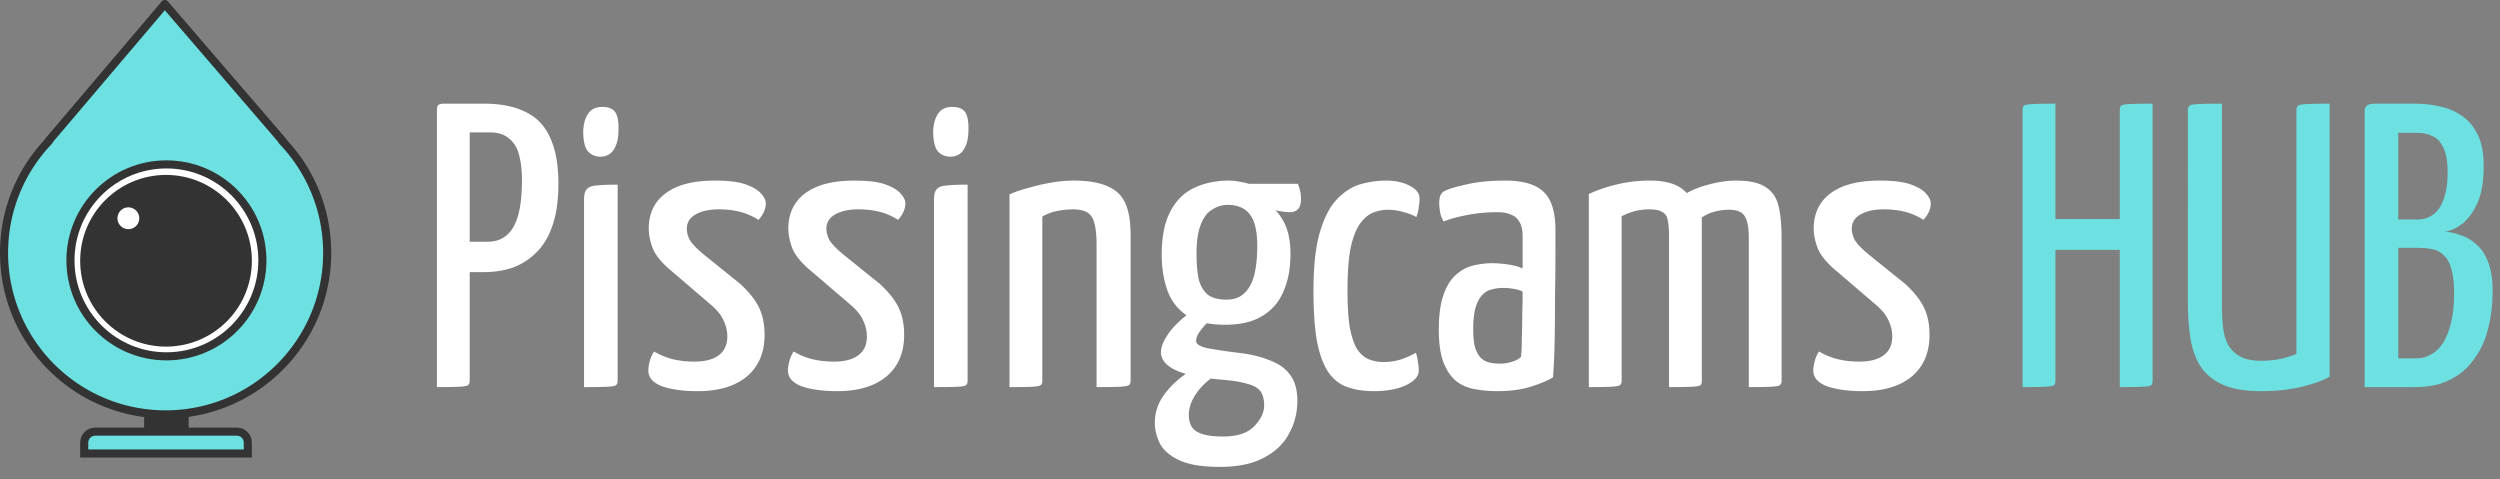 <svg width="3087" height="592" fill="none" xmlns="http://www.w3.org/2000/svg"><rect width="100%" height="100%" fill="#808080" stroke="none"/><title>Pissingcams Hub</title><path d="M553.5 336c-5 0-7.667-.833-8-2.5-.333-1.667-.5-4.5-.5-8.5V132c.333-2.667 2.333-4 6-4h46.5c21 0 38.333 3.5 52 10.5 13.667 6.667 23.667 17.333 30 32 6.667 14.333 10 33.167 10 56.5 0 20.667-2.5 38-7.5 52-4.667 13.667-11.333 24.667-20 33-8.333 8.333-18 14.5-29 18.5-11 3.667-22.667 5.5-35 5.5h-44.5Zm-14 142V136c0-2.667.5-4.667 1.5-6 1.333-1.333 3.667-2 7-2h24c4 0 6.333 1.333 7 4l1 4v334c0 2.667-.667 4.5-2 5.5-1 1-4.333 1.667-10 2-5.333.333-14.833.5-28.5.5ZM579 298.5h23c9.333 0 17-2.5 23-7.5 6.333-5 11.167-13 14.5-24 3.333-11.333 5-26.333 5-45 0-11.667-1.167-21.833-3.5-30.5-2.333-9-6.5-15.833-12.5-20.5-5.667-5-13.5-7.5-23.5-7.5h-26v135ZM721.176 478V246.5c0-6.333 1.166-10.667 3.5-13 2.333-2.667 6.5-4.167 12.5-4.5 6-.667 14.5-1 25.5-1v242c0 2.667-.667 4.5-2 5.5-1 1-4.334 1.667-10 2-5.667.333-15.5.5-29.5.5Zm19.5-284.5c-6.334-.333-11.334-2.667-15-7-3.667-4.667-5.5-12.833-5.5-24.5.333-9 2.333-16.167 6-21.5 3.666-5.667 9.5-8.5 17.5-8.5 7.666 0 13 2.167 16 6.5s4.333 11.833 4 22.5c0 10-2 18-6 24-3.667 5.667-9.334 8.5-17 8.5ZM861.578 483c-17.667 0-32.333-2-44-6-11.333-4.333-17-10.833-17-19.5 0-3 .5-6.5 1.5-10.5 1-4.333 2.833-8.667 5.5-13 7.333 4.333 15 7.5 23 9.5 8.333 2 17.333 3 27 3 12.667 0 22.5-2.5 29.5-7.5 7.333-5.333 11-13.167 11-23.5 0-6.667-1.5-13.167-4.5-19.5-2.667-6.333-7.833-12.833-15.5-19.5l-48.5-41.5c-11.333-9.333-19-18.333-23-27-3.667-9-5.5-17.667-5.5-26 0-11.667 2.833-21.833 8.5-30.5 6-9 15-16 27-21 12.333-5 27.667-7.5 46-7.5 17.333 0 30.333 1.667 39 5 9 3.333 15.167 7.167 18.5 11.5 3.667 4 5.5 7.833 5.5 11.5 0 7-3 13.833-9 20.5-7.333-4.667-15-8-23-10s-16.667-3-26-3c-12 0-21.667 2.167-29 6.5-7 4-10.5 9.833-10.5 17.5 0 4.333 1.167 8.833 3.5 13.5 2.667 4.667 8.167 10.5 16.5 17.5l46.5 37.5c11 10.333 18.667 20.167 23 29.5 4.333 9.333 6.5 20.333 6.5 33 0 22-7.333 39.167-22 51.5-14.667 12-34.833 18-60.5 18Zm172.362 0c-17.67 0-32.33-2-43.999-6-11.333-4.333-17-10.833-17-19.5 0-3 .5-6.5 1.5-10.5 1-4.333 2.834-8.667 5.5-13 7.334 4.333 15 7.5 22.999 9.5 8.33 2 17.33 3 27 3 12.67 0 22.5-2.5 29.5-7.5 7.33-5.333 11-13.167 11-23.5 0-6.667-1.5-13.167-4.5-19.5-2.67-6.333-7.83-12.833-15.5-19.5l-48.5-41.5c-11.332-9.333-18.999-18.333-22.999-27-3.666-9-5.5-17.667-5.5-26 0-11.667 2.834-21.833 8.5-30.5 6-9 15-16 26.999-21 12.33-5 27.67-7.5 46-7.5 17.33 0 30.33 1.667 39 5 9 3.333 15.17 7.167 18.5 11.5 3.67 4 5.5 7.833 5.5 11.5 0 7-3 13.833-9 20.5-7.33-4.667-15-8-23-10s-16.67-3-26-3c-12 0-21.67 2.167-29 6.5-7 4-10.5 9.833-10.5 17.5 0 4.333 1.17 8.833 3.5 13.5 2.67 4.667 8.17 10.5 16.5 17.5l46.5 37.5c11 10.333 18.67 20.167 23 29.5 4.33 9.333 6.5 20.333 6.5 33 0 22-7.33 39.167-22 51.5-14.67 12-34.83 18-60.5 18Zm119.36-5V246.5c0-6.333 1.17-10.667 3.5-13 2.34-2.667 6.5-4.167 12.5-4.5 6-.667 14.5-1 25.5-1v242c0 2.667-.66 4.5-2 5.5-1 1-4.33 1.667-10 2-5.66.333-15.5.5-29.5.5Zm19.5-284.5c-6.33-.333-11.33-2.667-15-7-3.66-4.667-5.5-12.833-5.5-24.5.34-9 2.34-16.167 6-21.5 3.67-5.667 9.5-8.5 17.5-8.5 7.67 0 13 2.167 16 6.5s4.34 11.833 4 22.5c0 10-2 18-6 24-3.66 5.667-9.33 8.5-17 8.5Zm73.75 284.5V240c6.67-3 14.5-5.667 23.5-8 9-2.667 18.34-4.833 28-6.5 9.67-1.667 19-2.5 28-2.5 17.34 0 31.17 2.333 41.5 7 10.34 4.333 17.67 11.333 22 21 4.34 9.667 6.5 22.667 6.5 39v180c0 2.667-.66 4.5-2 5.5-1.33 1-4.83 1.667-10.5 2-5.66.333-15.5.5-29.5.5V302c0-15.667-1.83-26.833-5.5-33.5-3.66-6.667-11.66-10-24-10-5.66 0-12 .667-19 2s-13.16 3.667-18.5 7V470c0 2.667-.66 4.5-2 5.5-1 1-4.33 1.667-10 2-5.66.333-15.16.5-28.5.5Zm259.92 98.5c-22.33 0-39.33-2.833-51-8.5-11.66-5.667-19.5-12.667-23.5-21s-6-16.667-6-25c0-11.667 3.34-22.5 10-32.5 6.67-9.667 15-18.167 25-25.5 10.34-7.667 21.17-13.167 32.5-16.5l15 12c-6.33 2.667-12.66 6.833-19 12.5-6.33 5.667-11.5 12-15.5 19s-6 14.167-6 21.5c0 5 1 9.5 3 13.5 2.34 4.333 6.5 7.5 12.5 9.5 6.34 2.333 15.17 3.5 26.5 3.5 18 0 31-4.333 39-13 8-8.333 12-16.833 12-25.5 0-7.667-1.66-13.667-5-18-3.33-4-9.16-7-17.5-9-8-2.333-19.33-4-34-5-14-1.333-26.33-3.333-37-6-10.66-2.667-19-6.333-25-11s-9-10.333-9-17c.34-5.333 2.17-10.833 5.5-16.5 3.34-6 8-12 14-18 6.34-6.333 13.67-12.333 22-18l25 8.5c-2 1.333-4.83 3.833-8.5 7.5-3.66 3.333-7 7.167-10 11.5-3 4-4.5 7.833-4.5 11.5 0 4.333 5.67 7.5 17 9.5 11.34 2 25.34 4 42 6 13 2 24.5 5.167 34.5 9.5 10 4 17.67 9.833 23 17.5 5.67 7.667 8.5 18.167 8.5 31.5 0 14.333-3.33 27.667-10 40-6.66 12.667-17 22.667-31 30-14 7.667-32.16 11.5-54.5 11.5Zm6-175.5c-20 0-35.66-3.833-47-11.5-11.33-7.667-19.33-18-24-31-4.66-13.333-7-28-7-44 0-22 3.5-39.667 10.5-53 7-13.667 16.84-23.5 29.5-29.5 12.67-6 27.17-9 43.5-9 3.67 0 8.17.5 13.5 1.5 5.67 1 10.84 2.333 15.5 4l8.5 18c11.67 4.667 20.84 12.5 27.5 23.5 7 11 10.5 25.5 10.5 43.5 0 17.667-2.83 33-8.5 46-5.33 13-14 23.167-26 30.5-11.66 7.333-27.16 11-46.5 11Zm2-31c9 0 16.17-2.5 21.5-7.5 5.67-5 9.84-12.333 12.5-22 2.67-10 4-22.167 4-36.5 0-18.333-3-31.333-9-39-6-8-15.16-12-27.5-12-7 0-13.5 2-19.5 6-6 3.667-10.66 10-14 19-3.33 8.667-5 20.5-5 35.5 0 11.667.84 21.833 2.5 30.5 2 8.333 5.67 14.833 11 19.5 5.34 4.333 13.17 6.5 23.5 6.5Zm78-108c-5 0-11-.833-18-2.5l-21-6c-7-2.333-12.83-4.333-17.5-6-4.33-1.667-6.5-2.5-6.5-2.5l-4.5-18h77.5c1 1.667 1.84 4.167 2.5 7.5 1 3 1.5 6.833 1.5 11.5 0 5.667-1.33 9.833-4 12.5-2.33 2.333-5.66 3.5-10 3.5Zm103.91 221c-12.33 0-23.17-1.667-32.5-5-9-3-16.67-8.833-23-17.5-6.33-9-11.17-21.667-14.5-38-3-16.333-4.5-37.667-4.5-64 0-30 2.67-54 8-72s12.33-31.5 21-40.5c9-9.333 18.67-15.5 29-18.5 10.67-3 21.17-4.5 31.5-4.5 11.67 0 21.5 2.167 29.5 6.5 8 4 12 9.333 12 16 0 2.667-.33 6-1 10-.33 4-1.33 8.167-3 12.5-4-2.333-9.17-4.333-15.5-6-6.33-2-13-3-20-3-5.67 0-11.5 1.167-17.5 3.5-5.67 2-11 6.333-16 13s-9 16.667-12 30c-2.67 13.333-4 31-4 53 0 17.667.83 32.333 2.5 44 2 11.333 4.83 20.333 8.5 27 3.67 6.333 8.33 10.833 14 13.5s12.17 4 19.5 4c8 0 15.5-1.167 22.5-3.5 7.33-2.667 13.17-5.333 17.5-8 1.33 4.333 2.17 8.333 2.5 12 .67 3.333 1 6.667 1 10 0 7-5.17 13-15.5 18s-23.67 7.5-40 7.5Zm151.76 0c-9.33 0-18.33-.833-27-2.5-8.33-1.333-15.83-4.5-22.5-9.5-6.67-5.333-12-13-16-23s-6-23.667-6-41 1.83-31.333 5.5-42c3.67-11 8.67-19.333 15-25 6.33-6 13.5-10 21.5-12s16.17-3 24.5-3c5.33 0 11.5.5 18.5 1.5 7.33 1 13.5 2.667 18.5 5V292c0-8-1.33-14-4-18-2.33-4.333-5.83-7.333-10.5-9-4.33-2-9.83-3-16.5-3-13 0-25.5 1.167-37.5 3.5s-21.67 5-29 8c-2.33-4-3.83-8-4.5-12-.67-4.333-1-8.167-1-11.5 0-2.333.33-4.833 1-7.5 1-2.667 2.5-4.667 4.5-6 4.33-2.667 13.33-5.5 27-8.5 13.67-3.333 30-5 49-5 21.67 0 37.33 4.5 47 13.5 10 9 15 24.833 15 47.5v26.5c0 19-.17 38.167-.5 57.5 0 19-.17 37-.5 54-.33 16.667-1 31.333-2 44-6.67 4-15.83 7.833-27.5 11.5s-25.67 5.5-42 5.5Zm4-34a48.7 48.7 0 0 0 15.5-2.5c5-1.667 8.5-3.667 10.5-6 .67-5.333 1-12.667 1-22 .33-9.333.5-19.167.5-29.5.33-10.333.5-20 .5-29-3.33-1.667-7.33-2.833-12-3.5-4.33-.667-8.17-1-11.5-1-5.33 0-10.33.667-15 2-4.33 1-8.17 3.333-11.5 7-3.33 3.333-6 8.333-8 15s-3 15.5-3 26.5c0 9 .67 16.333 2 22 1.67 5.667 4 10.167 7 13.5 3 3 6.5 5 10.5 6s8.5 1.5 13.5 1.5Zm109.76 29V239.5c11-5 22.83-9 35.5-12 13-3 26.33-4.5 40-4.5 19.67 0 34 4.333 43 13s14.67 21 17 37c2.67 16 4 35.167 4 57.5V470c0 2.667-.67 4.5-2 5.5s-4.83 1.667-10.5 2c-5.67.333-15 .5-28 .5V292c0-8.333-.5-14.833-1.5-19.5-.67-5-2.83-8.5-6.5-10.5-3.33-2.333-8.83-3.5-16.5-3.5-5.67 0-11.33.667-17 2-5.33 1.333-11 3.5-17 6.5v203c0 2.667-.67 4.5-2 5.5s-4.83 1.667-10.5 2c-5.33.333-14.67.5-28 .5Zm99 0V260c3-7.333 8.83-13.667 17.5-19 9-5.667 19.33-10 31-13 12-3.333 23.5-5 34.5-5 16.67 0 29 2.833 37 8.5 8 5.333 13.17 13.333 15.5 24 2.33 10.333 3.5 23 3.5 38V470c0 2.667-.67 4.5-2 5.5s-4.83 1.667-10.5 2c-5.67.333-15 .5-28 .5V293c0-12-1.67-20.667-5-26-3-5.333-9.5-8-19.5-8-5.33 0-10.83.667-16.5 2s-11.33 3.833-17 7.5V470c0 2.667-.5 4.5-1.5 5.5s-4.33 1.667-10 2c-5.67.333-15.33.5-29 .5Zm239.15 5c-17.66 0-32.33-2-44-6-11.33-4.333-17-10.833-17-19.5 0-3 .5-6.5 1.5-10.5 1-4.333 2.84-8.667 5.5-13 7.34 4.333 15 7.5 23 9.5 8.34 2 17.34 3 27 3 12.67 0 22.5-2.5 29.5-7.5 7.34-5.333 11-13.167 11-23.5 0-6.667-1.5-13.167-4.5-19.5-2.66-6.333-7.83-12.833-15.5-19.5l-48.5-41.5c-11.33-9.333-19-18.333-23-27-3.66-9-5.5-17.667-5.5-26 0-11.667 2.84-21.833 8.5-30.5 6-9 15-16 27-21 12.34-5 27.67-7.5 46-7.5 17.34 0 30.34 1.667 39 5 9 3.333 15.17 7.167 18.5 11.5 3.67 4 5.5 7.833 5.5 11.5 0 7-3 13.833-9 20.5-7.33-4.667-15-8-23-10s-16.66-3-26-3c-12 0-21.66 2.167-29 6.5-7 4-10.5 9.833-10.5 17.5 0 4.333 1.17 8.833 3.5 13.5 2.67 4.667 8.17 10.5 16.5 17.5l46.5 37.5c11 10.333 18.67 20.167 23 29.5 4.34 9.333 6.5 20.333 6.5 33 0 22-7.33 39.167-22 51.5-14.66 12-34.83 18-60.5 18Z" fill="#fff"/><path d="M2617.52 478V136c0-2.667.5-4.5 1.5-5.5 1.33-1 4.67-1.667 10-2 5.67-.333 15.33-.5 29-.5v342c0 2.667-.5 4.5-1.5 5.5s-4.33 1.667-10 2c-5.67.333-15.33.5-29 .5Zm-120 0V136c0-2.667.5-4.5 1.5-5.5s4.33-1.667 10-2c5.67-.333 15.33-.5 29-.5v342c0 2.667-.5 4.5-1.5 5.5s-4.33 1.667-10 2c-5.67.333-15.33.5-29 .5Zm20-169.5v-38h118.5v38h-118.5ZM2791.61 483c-20 0-36-2.833-48-8.5s-21-13.333-27-23c-6-10-10-21.5-12-34.5s-3-26.667-3-41V136.5c0-3 .67-5 2-6s4.83-1.667 10.5-2c5.67-.333 15.5-.5 29.5-.5v249c0 10 .5 19.333 1.5 28 1 8.333 3.17 15.5 6.5 21.5 3.67 6 8.67 10.667 15 14s14.67 5 25 5c9 0 17.5-.833 25.5-2.5 8-2 14.17-4 18.5-6V136.5c0-3 .67-5 2-6s4.83-1.667 10.5-2c5.67-.333 15.17-.5 28.5-.5v337c-6 4-16.67 8-32 12-15.33 4-33 6-53 6Zm128.26-5V137.5c0-3 .83-5.333 2.5-7 2-1.667 5.67-2.5 11-2.5h49.5c10 0 20 1.167 30 3.5 10 2 19 5.833 27 11.5 8 5.333 14.5 13 19.5 23s7.5 23.167 7.5 39.5c0 18.333-2.5 33.167-7.5 44.5-5 11.333-11.17 20-18.5 26-7.33 5.667-14.67 9-22 10 5.67.333 11.83 1.667 18.5 4 7 2 13.5 5.667 19.5 11 6.33 5 11.33 12.167 15 21.5 4 9.333 6 21.5 6 36.5 0 16.667-1.67 31.5-5 44.5-3 13-7.5 24.167-13.5 33.5-5.67 9.333-12.5 17.167-20.5 23.5-8 6-16.67 10.5-26 13.5-9.33 2.667-19.33 4-30 4h-63Zm41.5-35.5h22.5c6.33 0 12.17-1.5 17.5-4.5 5.67-3 10.67-7.667 15-14 4.33-6.667 7.67-15 10-25 2.67-10 4-22.167 4-36.5 0-13-1.17-23.167-3.5-30.5-2-7.667-5.17-13.333-9.5-17-4-4-8.83-6.5-14.5-7.5s-11.83-1.5-18.5-1.5h-23v136.5Zm0-171.5h24.5c7 0 13.17-2 18.5-6 5.67-4 10-10.333 13-19 3.33-8.667 5-19.667 5-33 0-13.667-1.83-24-5.5-31-3.33-7-7.83-11.667-13.5-14-5.67-2.667-11.67-4-18-4h-24v107Z" fill="#6DE1E1"/><path fill-rule="evenodd" clip-rule="evenodd" d="M203.5 5 60 174h.605C26.168 209.852 5 258.545 5 312.183c0 110.181 89.32 199.5 199.5 199.5 110.181 0 199.5-89.319 199.5-199.5 0-53.638-21.168-102.331-55.605-138.183H349L203.5 5Z" fill="#6DE1E1"/><path d="m60 174-3.811-3.236A5 5 0 0 0 60 179v-5ZM203.5 5l3.789-3.262a5 5 0 0 0-7.6.026L203.5 5ZM60.605 174l3.606 3.464A5 5 0 0 0 60.605 169v5Zm287.79 0v-5a5.002 5.002 0 0 0-3.606 8.464l3.606-3.464Zm.605 0v5a5 5 0 0 0 3.789-8.262L349 174Zm-285.189 3.236 143.5-169-7.622-6.472-143.5 169 7.622 6.472ZM60.605 169H60v10h.605v-10ZM10 312.183c0-52.295 20.632-99.761 54.21-134.719L57 170.536C21.703 207.282 0 257.203 0 312.183h10Zm194.5 194.5c-107.42 0-194.5-87.081-194.5-194.5H0c0 112.942 91.558 204.5 204.5 204.5v-10Zm194.5-194.5c0 107.419-87.081 194.5-194.5 194.5v10c112.942 0 204.5-91.558 204.5-204.5h-10Zm-54.211-134.719C378.368 212.422 399 259.888 399 312.183h10c0-54.98-21.703-104.901-56.999-141.647l-7.212 6.928ZM349 169h-.605v10H349v-10ZM199.711 8.262l145.5 169 7.578-6.524-145.5-169-7.578 6.524Z" fill="#333"/><circle cx="205.5" cy="321.5" r="118.5" fill="#fff" stroke="#333" stroke-width="10"/><circle cx="205" cy="322" r="101" fill="#333" stroke="#333" stroke-width="10"/><circle cx="158.5" cy="269.5" r="13.5" fill="#fff"/><path d="M117.5 533h175c7.456 0 13.5 6.044 13.5 13.5V560H104v-13.5c0-7.456 6.044-13.5 13.5-13.5Z" fill="#6DE1E1" stroke="#333" stroke-width="10"/><path fill="#333" d="M178 512h55v24h-55z"/></svg>